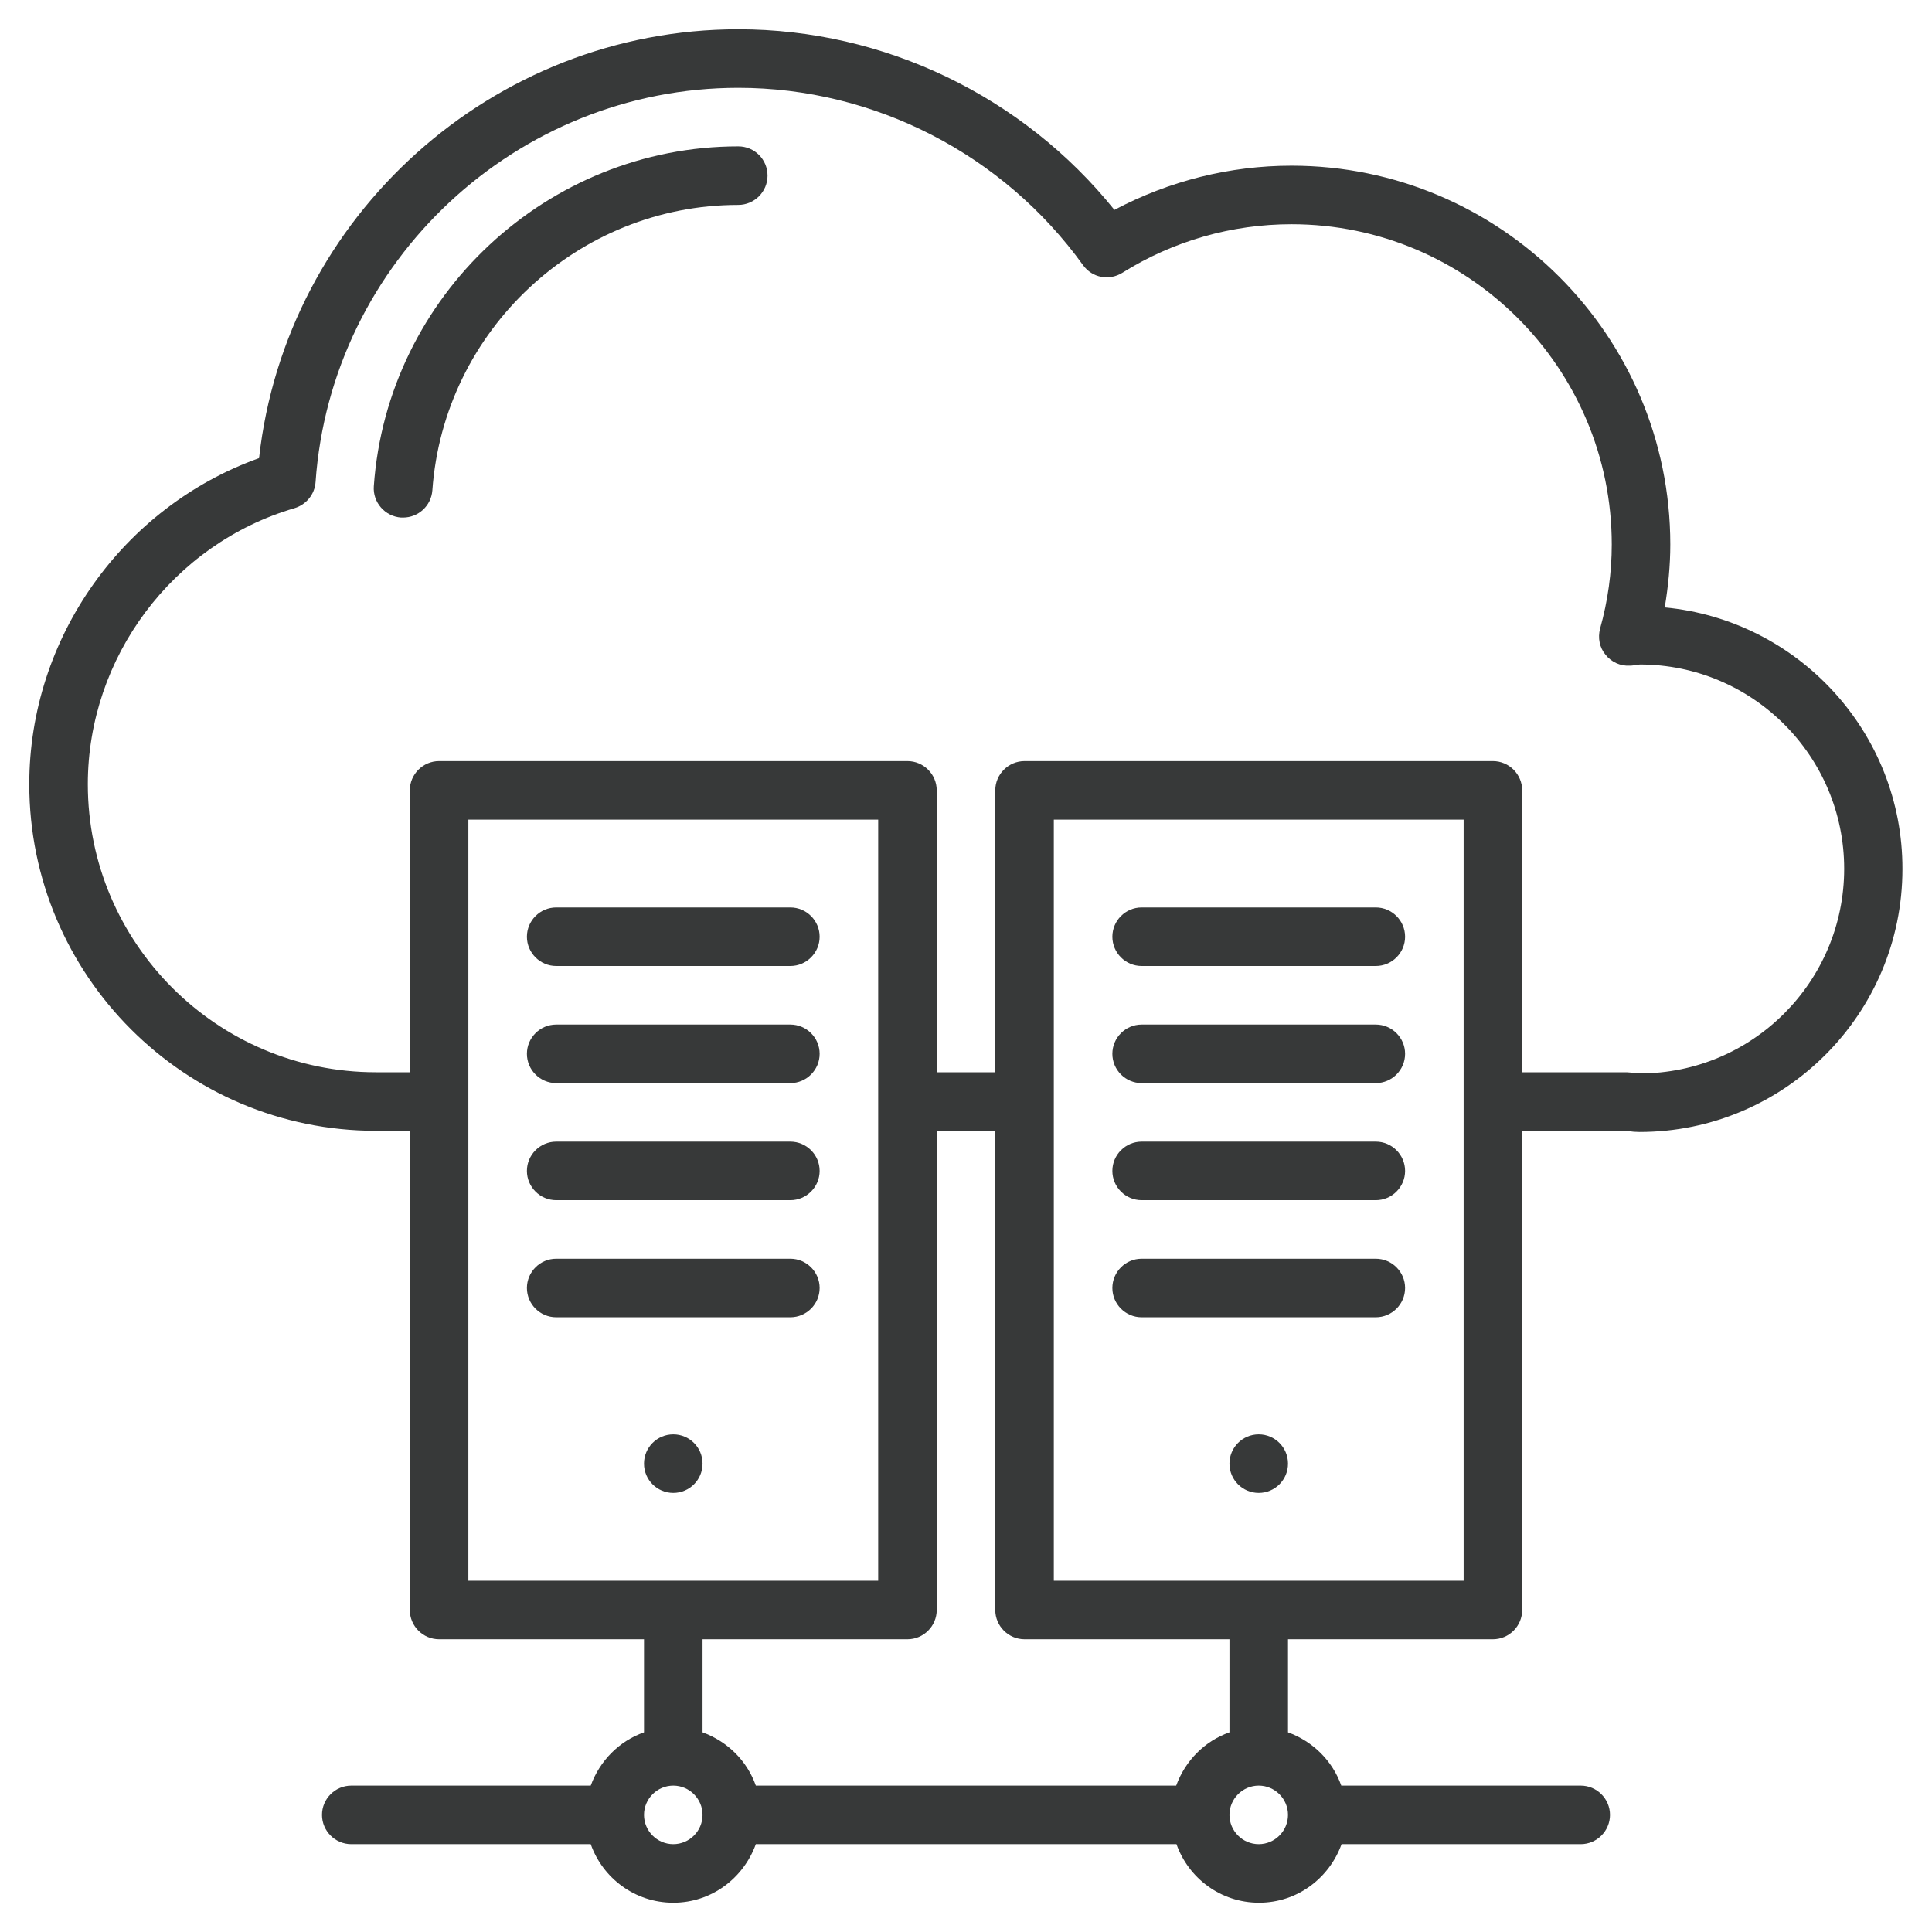 <svg xmlns="http://www.w3.org/2000/svg" viewBox="0 0 66 66"><path d="M56.87,20.75c0.12-0.72,0.19-1.44,0.19-2.15c0-7.14-5.81-12.94-12.94-12.94c-2.11,0-4.18,0.52-6.05,1.51C34.95,3.29,30.21,1,25.22,1C16.84,1,9.77,7.38,8.85,15.65C4.19,17.32,1,21.8,1,26.79c0,6.53,5.31,11.84,11.84,11.84H14V55c0,0.55,0.45,1,1,1h7v3.18c-0.85,0.3-1.51,0.97-1.82,1.82H12c-0.55,0-1,0.45-1,1s0.45,1,1,1h8.18c0.41,1.16,1.51,2,2.82,2s2.4-0.84,2.82-2h14.37c0.41,1.16,1.51,2,2.82,2s2.4-0.84,2.82-2H54c0.55,0,1-0.45,1-1s-0.45-1-1-1h-8.18c-0.3-0.85-0.97-1.51-1.82-1.82V56h7c0.55,0,1-0.45,1-1V38.63l3.51,0l0.11,0.01c0.13,0.02,0.26,0.03,0.39,0.03c4.95,0,8.98-4.03,8.98-8.98C65,25.03,61.43,21.18,56.87,20.75z M16,28h14v26H16V28z M23,63c-0.55,0-1-0.45-1-1s0.45-1,1-1s1,0.45,1,1S23.55,63,23,63z M43,63c-0.55,0-1-0.45-1-1s0.45-1,1-1s1,0.45,1,1S43.55,63,43,63z M42,59.18c-0.85,0.3-1.51,0.97-1.82,1.82H25.82c-0.3-0.85-0.97-1.51-1.82-1.82V56h7c0.55,0,1-0.45,1-1V38.63h2V55c0,0.55,0.45,1,1,1h7V59.18z M50,54H36V28h14V54z M56.02,36.67c-0.04,0-0.08-0.01-0.12-0.01c-0.09-0.01-0.18-0.02-0.33-0.03H52V27c0-0.55-0.45-1-1-1H35c-0.55,0-1,0.45-1,1v9.63h-2V27c0-0.55-0.45-1-1-1H15c-0.55,0-1,0.45-1,1v9.63h-1.16C7.41,36.63,3,32.21,3,26.79c0-4.33,2.9-8.21,7.06-9.43c0.4-0.12,0.69-0.47,0.72-0.89C11.31,8.91,17.66,3,25.22,3C29.87,3,34.27,5.27,37,9.06c0.31,0.43,0.89,0.54,1.34,0.26c1.74-1.09,3.74-1.66,5.78-1.66c6.03,0,10.94,4.91,10.94,10.94c0,0.95-0.13,1.92-0.4,2.88c-0.08,0.31-0.02,0.64,0.19,0.89c0.2,0.25,0.51,0.39,0.83,0.37c0.09,0,0.18-0.02,0.34-0.04c3.85,0,6.98,3.13,6.98,6.98S59.87,36.67,56.02,36.67z" fill="#373939" class="color000000 svgShape"></path><path d="M25.22 5c-6.52 0-11.99 5.1-12.45 11.61-.04.55.38 1.03.93 1.07.02 0 .05 0 .07 0 .52 0 .96-.4 1-.93C15.16 11.28 19.75 7 25.22 7c.55 0 1-.45 1-1S25.78 5 25.22 5zM19 33h8c.55 0 1-.45 1-1s-.45-1-1-1h-8c-.55 0-1 .45-1 1S18.45 33 19 33zM19 37h8c.55 0 1-.45 1-1s-.45-1-1-1h-8c-.55 0-1 .45-1 1S18.45 37 19 37zM19 41h8c.55 0 1-.45 1-1s-.45-1-1-1h-8c-.55 0-1 .45-1 1S18.45 41 19 41zM28 44c0-.55-.45-1-1-1h-8c-.55 0-1 .45-1 1s.45 1 1 1h8C27.55 45 28 44.55 28 44z" fill="#373939" class="color000000 svgShape"></path><circle cx="23" cy="50" r="1" fill="#373939" class="color000000 svgShape"></circle><path d="M47 31h-8c-.55 0-1 .45-1 1s.45 1 1 1h8c.55 0 1-.45 1-1S47.55 31 47 31zM47 35h-8c-.55 0-1 .45-1 1s.45 1 1 1h8c.55 0 1-.45 1-1S47.55 35 47 35zM47 39h-8c-.55 0-1 .45-1 1s.45 1 1 1h8c.55 0 1-.45 1-1S47.55 39 47 39zM47 43h-8c-.55 0-1 .45-1 1s.45 1 1 1h8c.55 0 1-.45 1-1S47.55 43 47 43z" fill="#373939" class="color000000 svgShape"></path><circle cx="43" cy="50" r="1" fill="#373939" class="color000000 svgShape"></circle></svg>